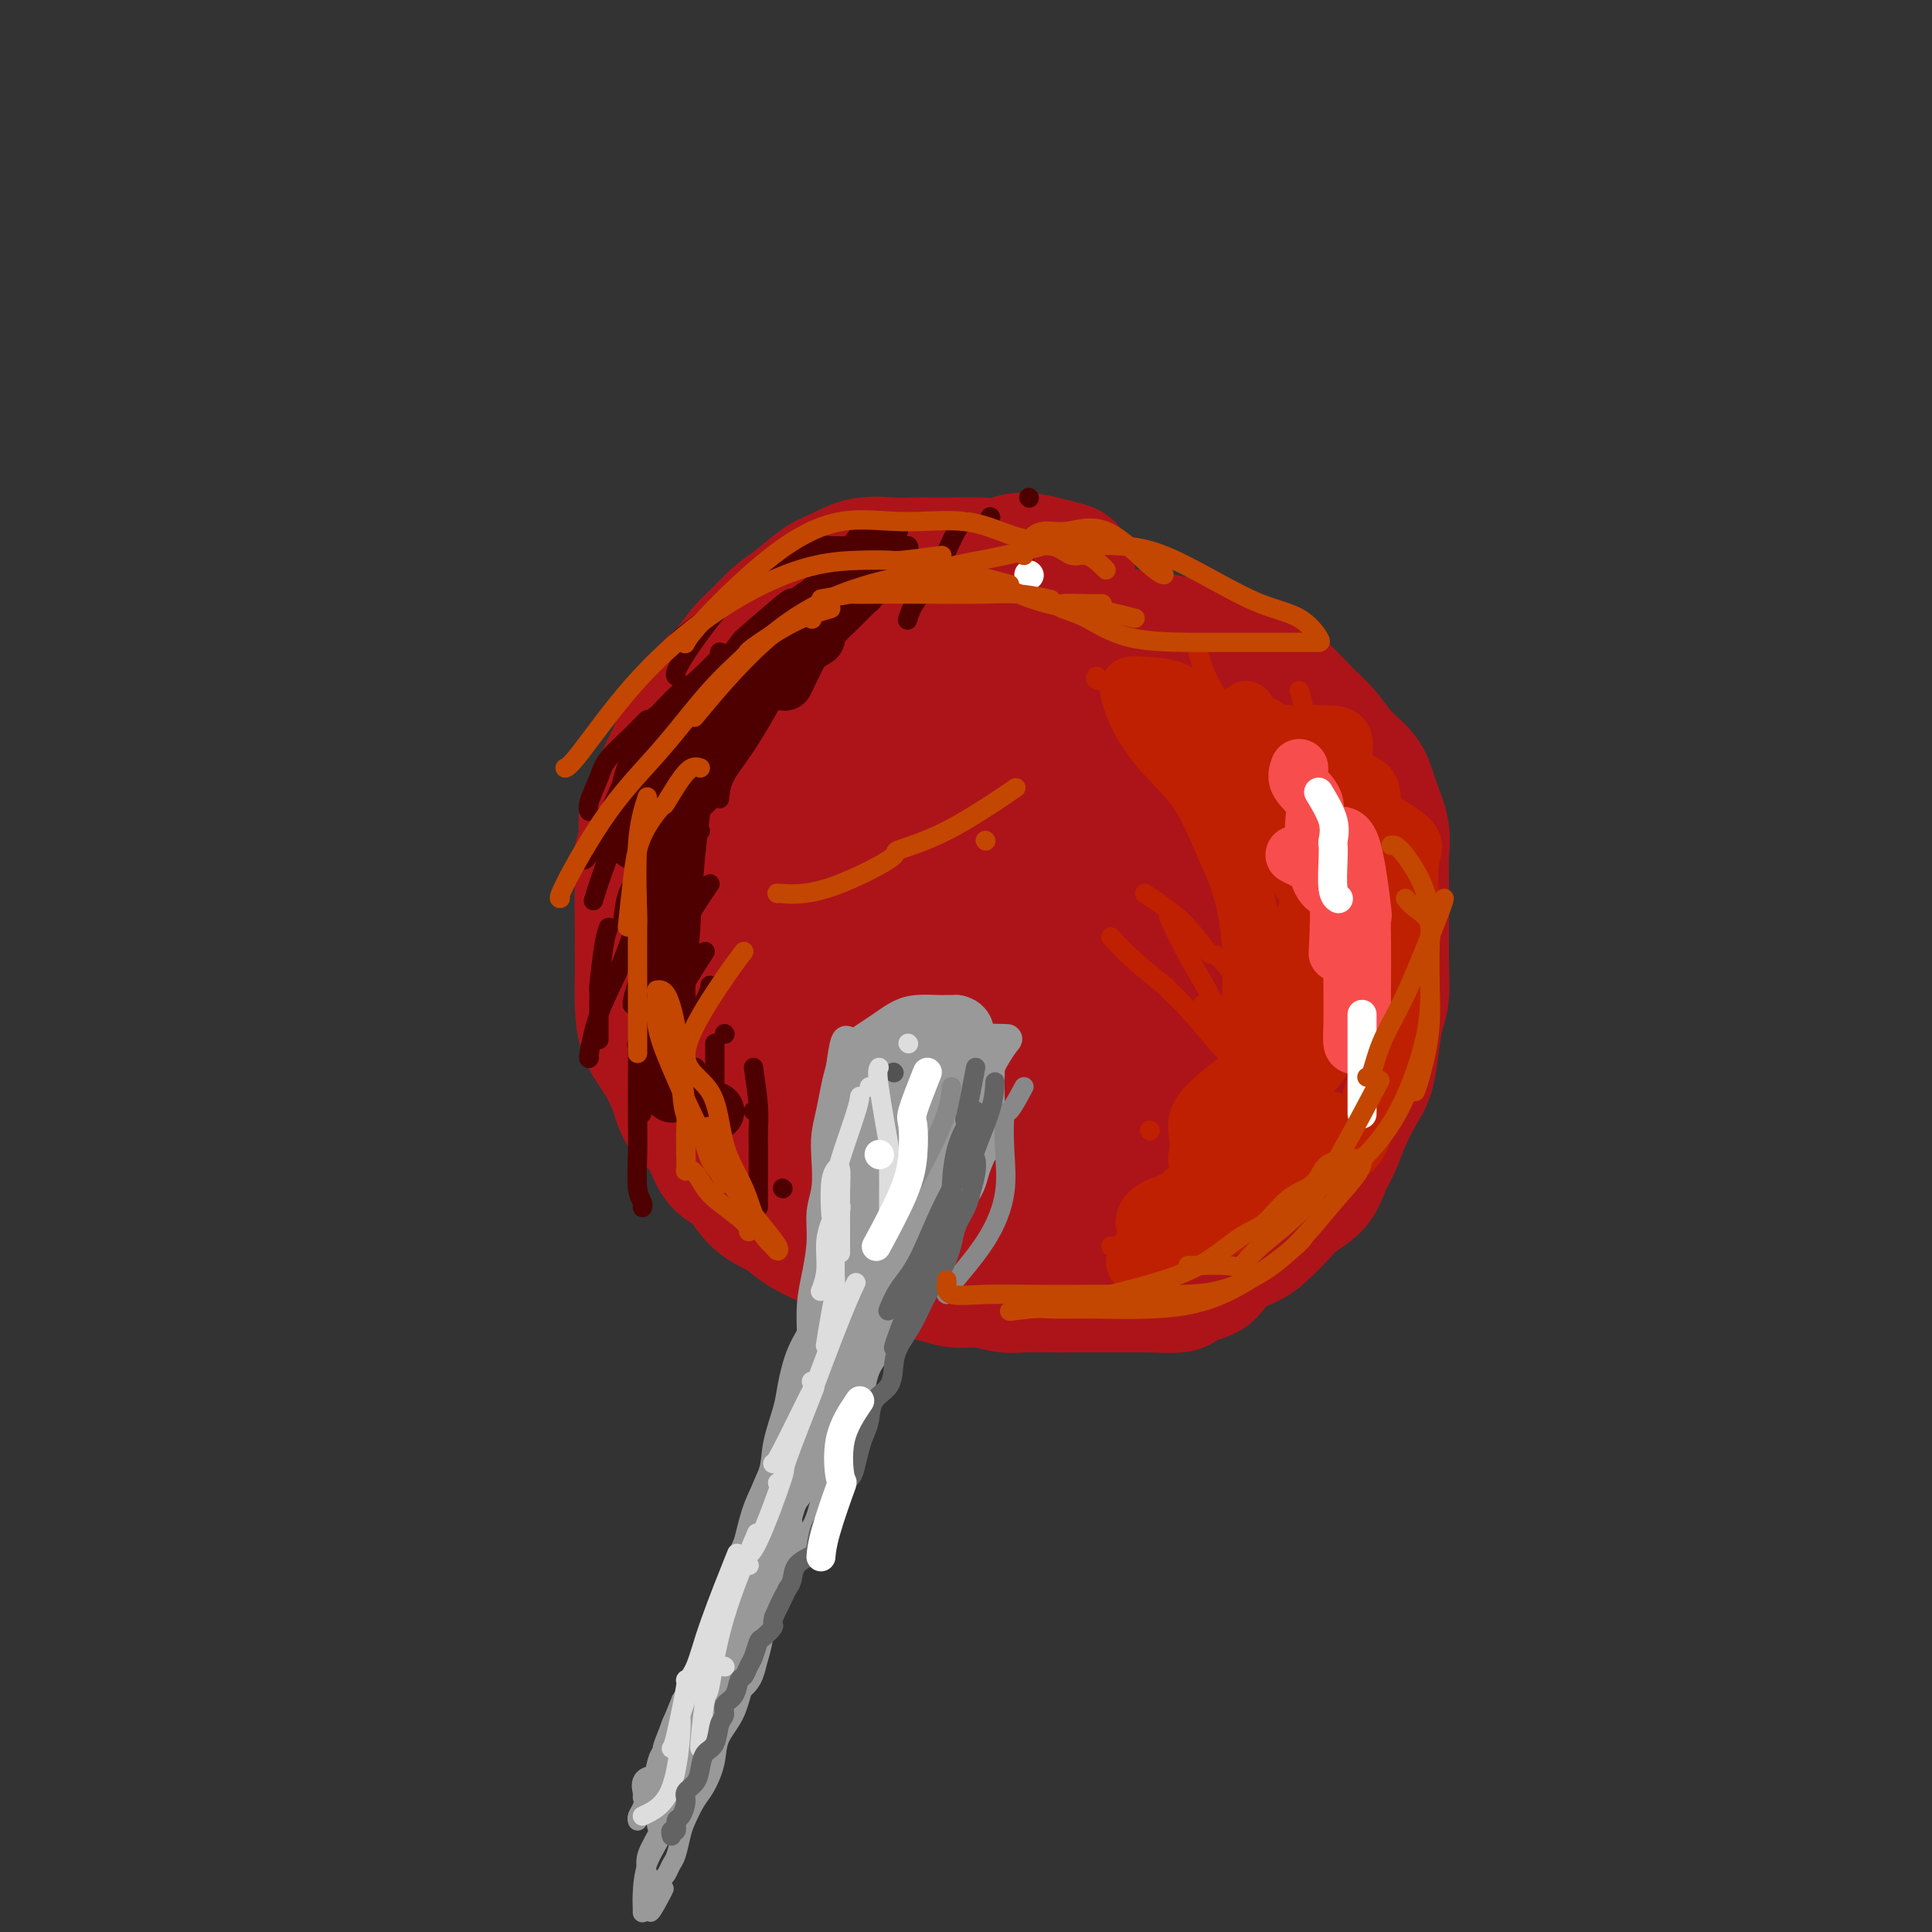 <svg viewBox='0 0 400 400' version='1.1' xmlns='http://www.w3.org/2000/svg' xmlns:xlink='http://www.w3.org/1999/xlink'><rect x="0" y="0" width="400" height="400" fill="#333333" stroke="none"/><g fill='none' stroke='#AD1419' stroke-width='28' stroke-linecap='round' stroke-linejoin='round'><path d='M221,118c-3.458,-0.959 -6.916,-1.917 -9,-2c-2.084,-0.083 -2.795,0.710 -4,1c-1.205,0.290 -2.904,0.078 -5,0c-2.096,-0.078 -4.590,-0.023 -6,0c-1.410,0.023 -1.735,0.013 -3,0c-1.265,-0.013 -3.470,-0.027 -5,0c-1.530,0.027 -2.383,0.097 -4,0c-1.617,-0.097 -3.996,-0.362 -6,0c-2.004,0.362 -3.632,1.350 -5,2c-1.368,0.650 -2.476,0.962 -4,2c-1.524,1.038 -3.464,2.803 -5,4c-1.536,1.197 -2.666,1.826 -4,3c-1.334,1.174 -2.870,2.892 -4,4c-1.130,1.108 -1.854,1.607 -3,3c-1.146,1.393 -2.716,3.682 -4,5c-1.284,1.318 -2.284,1.667 -3,3c-0.716,1.333 -1.150,3.651 -2,5c-0.850,1.349 -2.116,1.728 -3,3c-0.884,1.272 -1.386,3.438 -2,5c-0.614,1.562 -1.340,2.522 -2,4c-0.660,1.478 -1.255,3.475 -2,5c-0.745,1.525 -1.642,2.579 -2,4c-0.358,1.421 -0.179,3.211 0,5'/><path d='M134,174c-2.238,5.983 -1.332,5.442 -1,6c0.332,0.558 0.088,2.216 0,4c-0.088,1.784 -0.022,3.694 0,6c0.022,2.306 0.000,5.006 0,7c-0.000,1.994 0.020,3.281 0,5c-0.020,1.719 -0.082,3.871 0,6c0.082,2.129 0.308,4.237 1,6c0.692,1.763 1.850,3.183 3,5c1.150,1.817 2.292,4.031 3,6c0.708,1.969 0.981,3.693 2,5c1.019,1.307 2.783,2.198 4,4c1.217,1.802 1.888,4.516 3,6c1.112,1.484 2.667,1.739 4,3c1.333,1.261 2.445,3.530 4,5c1.555,1.470 3.551,2.142 5,3c1.449,0.858 2.349,1.904 4,3c1.651,1.096 4.052,2.244 6,3c1.948,0.756 3.444,1.121 5,2c1.556,0.879 3.174,2.273 5,3c1.826,0.727 3.860,0.787 6,1c2.140,0.213 4.384,0.579 6,1c1.616,0.421 2.603,0.897 4,1c1.397,0.103 3.205,-0.169 5,0c1.795,0.169 3.579,0.777 5,1c1.421,0.223 2.480,0.060 4,0c1.520,-0.060 3.501,-0.016 5,0c1.499,0.016 2.515,0.004 4,0c1.485,-0.004 3.439,-0.001 5,0c1.561,0.001 2.728,0.000 4,0c1.272,-0.000 2.649,-0.000 4,0c1.351,0.000 2.675,0.000 4,0'/><path d='M238,266c9.532,0.432 5.362,-0.490 5,-1c-0.362,-0.510 3.084,-0.610 5,-1c1.916,-0.390 2.302,-1.070 3,-2c0.698,-0.930 1.708,-2.111 3,-3c1.292,-0.889 2.868,-1.486 4,-2c1.132,-0.514 1.822,-0.945 3,-2c1.178,-1.055 2.844,-2.735 4,-4c1.156,-1.265 1.803,-2.114 3,-3c1.197,-0.886 2.943,-1.809 4,-3c1.057,-1.191 1.425,-2.652 2,-4c0.575,-1.348 1.359,-2.585 2,-4c0.641,-1.415 1.141,-3.008 2,-5c0.859,-1.992 2.076,-4.383 3,-6c0.924,-1.617 1.554,-2.461 2,-4c0.446,-1.539 0.708,-3.772 1,-6c0.292,-2.228 0.614,-4.450 1,-6c0.386,-1.550 0.836,-2.429 1,-4c0.164,-1.571 0.044,-3.833 0,-6c-0.044,-2.167 -0.010,-4.237 0,-6c0.010,-1.763 -0.004,-3.219 0,-5c0.004,-1.781 0.025,-3.887 0,-6c-0.025,-2.113 -0.095,-4.233 0,-6c0.095,-1.767 0.357,-3.179 0,-5c-0.357,-1.821 -1.332,-4.050 -2,-6c-0.668,-1.950 -1.027,-3.621 -2,-5c-0.973,-1.379 -2.558,-2.465 -4,-4c-1.442,-1.535 -2.740,-3.519 -4,-5c-1.260,-1.481 -2.482,-2.459 -4,-4c-1.518,-1.541 -3.332,-3.646 -5,-5c-1.668,-1.354 -3.191,-1.958 -5,-3c-1.809,-1.042 -3.905,-2.521 -6,-4'/><path d='M254,136c-5.130,-4.272 -3.954,-2.451 -5,-2c-1.046,0.451 -4.315,-0.467 -7,-1c-2.685,-0.533 -4.787,-0.679 -7,-1c-2.213,-0.321 -4.536,-0.816 -7,-1c-2.464,-0.184 -5.069,-0.058 -8,0c-2.931,0.058 -6.187,0.046 -9,0c-2.813,-0.046 -5.182,-0.127 -8,0c-2.818,0.127 -6.085,0.463 -9,1c-2.915,0.537 -5.477,1.274 -8,2c-2.523,0.726 -5.008,1.440 -8,3c-2.992,1.560 -6.490,3.965 -9,6c-2.510,2.035 -4.032,3.700 -6,6c-1.968,2.300 -4.384,5.234 -6,8c-1.616,2.766 -2.433,5.363 -3,8c-0.567,2.637 -0.885,5.314 -1,8c-0.115,2.686 -0.028,5.381 0,8c0.028,2.619 -0.002,5.163 0,8c0.002,2.837 0.037,5.969 0,9c-0.037,3.031 -0.147,5.963 0,9c0.147,3.037 0.549,6.181 1,9c0.451,2.819 0.951,5.315 2,8c1.049,2.685 2.647,5.558 4,8c1.353,2.442 2.459,4.451 4,6c1.541,1.549 3.516,2.636 6,4c2.484,1.364 5.479,3.004 8,4c2.521,0.996 4.570,1.348 7,2c2.430,0.652 5.242,1.603 8,2c2.758,0.397 5.461,0.240 8,1c2.539,0.760 4.914,2.435 7,3c2.086,0.565 3.882,0.018 6,0c2.118,-0.018 4.559,0.491 7,1'/><path d='M221,255c7.955,1.391 6.341,0.369 7,0c0.659,-0.369 3.590,-0.085 6,0c2.410,0.085 4.299,-0.028 6,0c1.701,0.028 3.215,0.198 5,0c1.785,-0.198 3.839,-0.763 6,-2c2.161,-1.237 4.427,-3.146 6,-5c1.573,-1.854 2.453,-3.655 4,-6c1.547,-2.345 3.760,-5.235 5,-8c1.240,-2.765 1.509,-5.405 2,-8c0.491,-2.595 1.206,-5.145 2,-8c0.794,-2.855 1.667,-6.014 2,-9c0.333,-2.986 0.128,-5.799 0,-9c-0.128,-3.201 -0.177,-6.791 0,-10c0.177,-3.209 0.581,-6.038 0,-9c-0.581,-2.962 -2.147,-6.056 -4,-9c-1.853,-2.944 -3.992,-5.737 -6,-8c-2.008,-2.263 -3.886,-3.998 -6,-6c-2.114,-2.002 -4.466,-4.273 -7,-6c-2.534,-1.727 -5.252,-2.911 -8,-4c-2.748,-1.089 -5.527,-2.083 -9,-3c-3.473,-0.917 -7.640,-1.756 -11,-2c-3.360,-0.244 -5.912,0.108 -9,0c-3.088,-0.108 -6.713,-0.675 -10,0c-3.287,0.675 -6.235,2.593 -9,4c-2.765,1.407 -5.346,2.302 -8,4c-2.654,1.698 -5.380,4.200 -8,7c-2.620,2.800 -5.133,5.897 -7,9c-1.867,3.103 -3.088,6.213 -4,10c-0.912,3.787 -1.515,8.250 -2,12c-0.485,3.750 -0.853,6.786 -1,10c-0.147,3.214 -0.074,6.607 0,10'/><path d='M163,209c-0.491,6.549 -0.218,6.921 1,9c1.218,2.079 3.380,5.863 6,9c2.620,3.137 5.698,5.626 9,8c3.302,2.374 6.828,4.633 11,6c4.172,1.367 8.991,1.841 13,2c4.009,0.159 7.207,0.004 11,0c3.793,-0.004 8.182,0.143 12,0c3.818,-0.143 7.067,-0.577 10,-2c2.933,-1.423 5.550,-3.837 8,-6c2.450,-2.163 4.733,-4.076 7,-6c2.267,-1.924 4.518,-3.861 6,-6c1.482,-2.139 2.196,-4.481 3,-7c0.804,-2.519 1.699,-5.216 2,-8c0.301,-2.784 0.009,-5.654 0,-9c-0.009,-3.346 0.264,-7.166 0,-11c-0.264,-3.834 -1.064,-7.682 -3,-11c-1.936,-3.318 -5.006,-6.105 -8,-9c-2.994,-2.895 -5.911,-5.897 -9,-8c-3.089,-2.103 -6.350,-3.306 -10,-4c-3.650,-0.694 -7.688,-0.877 -11,-1c-3.312,-0.123 -5.897,-0.185 -9,0c-3.103,0.185 -6.722,0.618 -10,1c-3.278,0.382 -6.213,0.713 -9,2c-2.787,1.287 -5.425,3.529 -8,6c-2.575,2.471 -5.086,5.171 -7,8c-1.914,2.829 -3.232,5.787 -4,8c-0.768,2.213 -0.985,3.681 -1,6c-0.015,2.319 0.171,5.487 0,8c-0.171,2.513 -0.700,4.369 0,7c0.700,2.631 2.629,6.037 5,9c2.371,2.963 5.186,5.481 8,8'/><path d='M186,218c3.576,3.920 6.017,5.221 10,7c3.983,1.779 9.508,4.038 14,5c4.492,0.962 7.949,0.628 12,0c4.051,-0.628 8.694,-1.548 12,-4c3.306,-2.452 5.273,-6.435 7,-10c1.727,-3.565 3.214,-6.713 4,-11c0.786,-4.287 0.871,-9.712 1,-14c0.129,-4.288 0.303,-7.440 0,-11c-0.303,-3.560 -1.083,-7.529 -3,-10c-1.917,-2.471 -4.970,-3.443 -9,-4c-4.030,-0.557 -9.036,-0.698 -13,-1c-3.964,-0.302 -6.887,-0.765 -11,0c-4.113,0.765 -9.418,2.757 -13,5c-3.582,2.243 -5.441,4.736 -7,8c-1.559,3.264 -2.817,7.298 -3,10c-0.183,2.702 0.711,4.072 1,6c0.289,1.928 -0.026,4.415 2,7c2.026,2.585 6.395,5.268 10,8c3.605,2.732 6.447,5.513 10,7c3.553,1.487 7.816,1.682 12,2c4.184,0.318 8.289,0.760 12,-1c3.711,-1.760 7.027,-5.722 9,-10c1.973,-4.278 2.604,-8.873 3,-13c0.396,-4.127 0.557,-7.787 0,-10c-0.557,-2.213 -1.831,-2.980 -4,-4c-2.169,-1.020 -5.233,-2.294 -9,-3c-3.767,-0.706 -8.239,-0.844 -12,0c-3.761,0.844 -6.812,2.669 -9,5c-2.188,2.331 -3.512,5.166 -4,8c-0.488,2.834 -0.139,5.667 0,8c0.139,2.333 0.070,4.167 0,6'/><path d='M208,204c0.792,2.803 2.771,2.811 5,3c2.229,0.189 4.707,0.561 8,1c3.293,0.439 7.402,0.946 11,1c3.598,0.054 6.685,-0.347 9,-2c2.315,-1.653 3.857,-4.560 5,-8c1.143,-3.440 1.887,-7.413 2,-11c0.113,-3.587 -0.403,-6.788 -2,-10c-1.597,-3.212 -4.274,-6.437 -8,-8c-3.726,-1.563 -8.502,-1.465 -13,-1c-4.498,0.465 -8.720,1.297 -12,4c-3.280,2.703 -5.618,7.277 -7,11c-1.382,3.723 -1.807,6.595 -2,9c-0.193,2.405 -0.153,4.343 0,5c0.153,0.657 0.419,0.032 2,0c1.581,-0.032 4.476,0.527 7,0c2.524,-0.527 4.677,-2.141 6,-4c1.323,-1.859 1.818,-3.962 2,-5c0.182,-1.038 0.052,-1.011 0,-1c-0.052,0.011 -0.026,0.005 0,0'/></g>
<g fill='none' stroke='#999999' stroke-width='4' stroke-linecap='round' stroke-linejoin='round'><path d='M189,230c-0.349,0.255 -0.698,0.511 -1,3c-0.302,2.489 -0.556,7.212 -1,10c-0.444,2.788 -1.076,3.642 -2,5c-0.924,1.358 -2.138,3.222 -3,5c-0.862,1.778 -1.371,3.470 -2,5c-0.629,1.530 -1.379,2.896 -2,5c-0.621,2.104 -1.114,4.944 -2,7c-0.886,2.056 -2.167,3.326 -3,5c-0.833,1.674 -1.220,3.751 -2,6c-0.780,2.249 -1.955,4.669 -3,7c-1.045,2.331 -1.960,4.573 -3,7c-1.040,2.427 -2.204,5.039 -3,7c-0.796,1.961 -1.224,3.272 -2,5c-0.776,1.728 -1.898,3.873 -3,6c-1.102,2.127 -2.183,4.237 -3,6c-0.817,1.763 -1.371,3.179 -2,5c-0.629,1.821 -1.333,4.047 -2,6c-0.667,1.953 -1.298,3.634 -2,5c-0.702,1.366 -1.477,2.418 -2,4c-0.523,1.582 -0.795,3.695 -1,5c-0.205,1.305 -0.344,1.801 -1,3c-0.656,1.199 -1.828,3.099 -3,5'/><path d='M141,352c-7.235,17.576 -2.324,7.016 -1,4c1.324,-3.016 -0.940,1.513 -2,4c-1.060,2.487 -0.915,2.932 -1,4c-0.085,1.068 -0.401,2.759 -1,4c-0.599,1.241 -1.481,2.031 -2,3c-0.519,0.969 -0.675,2.115 -1,3c-0.325,0.885 -0.818,1.507 -1,2c-0.182,0.493 -0.052,0.855 0,1c0.052,0.145 0.026,0.072 0,0'/></g>
<g fill='none' stroke='#999999' stroke-width='6' stroke-linecap='round' stroke-linejoin='round'><path d='M184,225c1.533,-0.000 3.067,-0.000 4,0c0.933,0.000 1.266,0.001 2,0c0.734,-0.001 1.870,-0.004 3,0c1.130,0.004 2.253,0.013 3,0c0.747,-0.013 1.118,-0.049 2,0c0.882,0.049 2.275,0.184 3,1c0.725,0.816 0.783,2.313 1,3c0.217,0.687 0.594,0.564 1,1c0.406,0.436 0.841,1.430 1,2c0.159,0.570 0.043,0.716 0,1c-0.043,0.284 -0.014,0.705 0,1c0.014,0.295 0.014,0.465 0,1c-0.014,0.535 -0.041,1.435 0,2c0.041,0.565 0.150,0.793 0,1c-0.150,0.207 -0.560,0.391 -1,1c-0.440,0.609 -0.909,1.641 -2,3c-1.091,1.359 -2.805,3.044 -4,5c-1.195,1.956 -1.870,4.181 -3,6c-1.130,1.819 -2.715,3.230 -4,5c-1.285,1.770 -2.269,3.900 -3,6c-0.731,2.100 -1.209,4.172 -2,6c-0.791,1.828 -1.896,3.414 -3,5'/><path d='M182,275c-4.015,6.816 -3.051,5.356 -3,6c0.051,0.644 -0.809,3.390 -2,6c-1.191,2.610 -2.712,5.083 -4,7c-1.288,1.917 -2.343,3.278 -3,5c-0.657,1.722 -0.914,3.803 -2,6c-1.086,2.197 -3.000,4.508 -4,6c-1.000,1.492 -1.087,2.163 -2,4c-0.913,1.837 -2.653,4.839 -4,7c-1.347,2.161 -2.300,3.482 -3,5c-0.700,1.518 -1.146,3.233 -2,5c-0.854,1.767 -2.115,3.586 -3,5c-0.885,1.414 -1.393,2.421 -2,4c-0.607,1.579 -1.315,3.729 -2,5c-0.685,1.271 -1.349,1.664 -2,3c-0.651,1.336 -1.288,3.617 -2,5c-0.712,1.383 -1.499,1.870 -2,3c-0.501,1.130 -0.716,2.904 -1,4c-0.284,1.096 -0.636,1.516 -1,2c-0.364,0.484 -0.738,1.034 -1,2c-0.262,0.966 -0.410,2.350 -1,3c-0.590,0.650 -1.622,0.566 -2,1c-0.378,0.434 -0.102,1.386 0,2c0.102,0.614 0.029,0.890 0,1c-0.029,0.110 -0.015,0.055 0,0'/><path d='M196,225c-0.514,-0.001 -1.027,-0.001 -3,0c-1.973,0.001 -5.404,0.004 -7,0c-1.596,-0.004 -1.356,-0.014 -2,0c-0.644,0.014 -2.170,0.053 -3,0c-0.830,-0.053 -0.962,-0.197 -1,0c-0.038,0.197 0.018,0.736 0,2c-0.018,1.264 -0.109,3.251 0,5c0.109,1.749 0.419,3.258 0,5c-0.419,1.742 -1.566,3.717 -2,6c-0.434,2.283 -0.156,4.875 -1,7c-0.844,2.125 -2.810,3.783 -4,6c-1.190,2.217 -1.604,4.991 -2,7c-0.396,2.009 -0.773,3.251 -1,5c-0.227,1.749 -0.303,4.003 -1,6c-0.697,1.997 -2.016,3.736 -3,6c-0.984,2.264 -1.632,5.054 -2,7c-0.368,1.946 -0.455,3.047 -1,5c-0.545,1.953 -1.549,4.758 -2,7c-0.451,2.242 -0.350,3.921 -1,6c-0.650,2.079 -2.050,4.557 -3,7c-0.950,2.443 -1.448,4.850 -2,7c-0.552,2.150 -1.158,4.043 -2,6c-0.842,1.957 -1.921,3.979 -3,6'/><path d='M150,331c-4.302,13.798 -1.558,7.794 -1,7c0.558,-0.794 -1.068,3.622 -2,6c-0.932,2.378 -1.168,2.718 -2,4c-0.832,1.282 -2.260,3.506 -3,5c-0.740,1.494 -0.790,2.260 -1,4c-0.210,1.740 -0.578,4.455 -1,6c-0.422,1.545 -0.898,1.918 -1,3c-0.102,1.082 0.170,2.871 0,4c-0.170,1.129 -0.781,1.598 -1,2c-0.219,0.402 -0.045,0.738 0,1c0.045,0.262 -0.041,0.449 0,1c0.041,0.551 0.207,1.467 0,2c-0.207,0.533 -0.786,0.682 -1,1c-0.214,0.318 -0.061,0.805 0,1c0.061,0.195 0.031,0.097 0,0'/><path d='M185,232c0.046,0.138 0.091,0.277 0,3c-0.091,2.723 -0.319,8.031 -1,12c-0.681,3.969 -1.814,6.600 -3,11c-1.186,4.400 -2.423,10.568 -4,16c-1.577,5.432 -3.492,10.129 -5,13c-1.508,2.871 -2.607,3.916 -3,5c-0.393,1.084 -0.078,2.207 0,2c0.078,-0.207 -0.080,-1.742 0,-3c0.080,-1.258 0.399,-2.238 1,-4c0.601,-1.762 1.486,-4.307 3,-7c1.514,-2.693 3.658,-5.533 5,-8c1.342,-2.467 1.882,-4.562 3,-7c1.118,-2.438 2.814,-5.220 4,-8c1.186,-2.780 1.861,-5.558 3,-8c1.139,-2.442 2.743,-4.549 4,-7c1.257,-2.451 2.169,-5.245 3,-7c0.831,-1.755 1.582,-2.470 2,-4c0.418,-1.530 0.504,-3.874 1,-5c0.496,-1.126 1.403,-1.035 2,-1c0.597,0.035 0.885,0.012 0,1c-0.885,0.988 -2.941,2.986 -4,5c-1.059,2.014 -1.119,4.045 -2,6c-0.881,1.955 -2.583,3.834 -4,6c-1.417,2.166 -2.548,4.619 -4,8c-1.452,3.381 -3.226,7.691 -5,12'/><path d='M181,263c-3.069,7.750 -2.241,8.623 -3,11c-0.759,2.377 -3.105,6.256 -5,10c-1.895,3.744 -3.340,7.354 -4,10c-0.660,2.646 -0.536,4.328 -1,6c-0.464,1.672 -1.518,3.333 -2,4c-0.482,0.667 -0.392,0.341 0,-1c0.392,-1.341 1.088,-3.697 2,-6c0.912,-2.303 2.041,-4.553 3,-7c0.959,-2.447 1.747,-5.091 3,-8c1.253,-2.909 2.972,-6.082 5,-10c2.028,-3.918 4.364,-8.581 6,-13c1.636,-4.419 2.572,-8.596 4,-13c1.428,-4.404 3.349,-9.037 5,-13c1.651,-3.963 3.032,-7.257 4,-10c0.968,-2.743 1.523,-4.936 2,-6c0.477,-1.064 0.875,-1.001 1,-1c0.125,0.001 -0.022,-0.060 -1,1c-0.978,1.060 -2.786,3.242 -4,5c-1.214,1.758 -1.835,3.093 -3,5c-1.165,1.907 -2.876,4.387 -4,7c-1.124,2.613 -1.661,5.359 -3,8c-1.339,2.641 -3.479,5.176 -5,9c-1.521,3.824 -2.422,8.937 -4,14c-1.578,5.063 -3.835,10.078 -6,15c-2.165,4.922 -4.240,9.752 -6,14c-1.760,4.248 -3.205,7.913 -4,11c-0.795,3.087 -0.942,5.596 -1,6c-0.058,0.404 -0.029,-1.298 0,-3'/><path d='M160,308c0.040,-1.432 0.139,-3.511 1,-6c0.861,-2.489 2.485,-5.388 4,-8c1.515,-2.612 2.921,-4.939 4,-8c1.079,-3.061 1.830,-6.858 3,-10c1.170,-3.142 2.758,-5.630 4,-9c1.242,-3.370 2.137,-7.621 3,-12c0.863,-4.379 1.696,-8.885 3,-13c1.304,-4.115 3.081,-7.839 4,-11c0.919,-3.161 0.980,-5.758 1,-7c0.020,-1.242 -0.000,-1.129 0,-1c0.000,0.129 0.021,0.275 0,2c-0.021,1.725 -0.082,5.029 -1,8c-0.918,2.971 -2.693,5.610 -4,8c-1.307,2.390 -2.148,4.533 -3,7c-0.852,2.467 -1.717,5.259 -3,8c-1.283,2.741 -2.985,5.432 -4,8c-1.015,2.568 -1.345,5.014 -2,7c-0.655,1.986 -1.637,3.514 -2,5c-0.363,1.486 -0.107,2.931 0,3c0.107,0.069 0.066,-1.236 0,-3c-0.066,-1.764 -0.158,-3.985 0,-6c0.158,-2.015 0.564,-3.823 1,-6c0.436,-2.177 0.901,-4.724 1,-7c0.099,-2.276 -0.167,-4.281 0,-6c0.167,-1.719 0.766,-3.152 1,-5c0.234,-1.848 0.104,-4.111 0,-6c-0.104,-1.889 -0.183,-3.403 0,-5c0.183,-1.597 0.626,-3.276 1,-5c0.374,-1.724 0.678,-3.493 1,-5c0.322,-1.507 0.661,-2.754 1,-4'/><path d='M174,221c1.289,-9.531 1.511,-4.358 2,-3c0.489,1.358 1.244,-1.100 2,-2c0.756,-0.900 1.512,-0.241 2,0c0.488,0.241 0.709,0.065 2,0c1.291,-0.065 3.652,-0.017 5,0c1.348,0.017 1.685,0.004 3,0c1.315,-0.004 3.610,0.002 5,0c1.390,-0.002 1.875,-0.013 3,0c1.125,0.013 2.890,0.049 4,0c1.110,-0.049 1.566,-0.184 2,0c0.434,0.184 0.846,0.687 1,2c0.154,1.313 0.049,3.435 0,5c-0.049,1.565 -0.040,2.573 0,4c0.040,1.427 0.113,3.272 0,5c-0.113,1.728 -0.412,3.339 -1,5c-0.588,1.661 -1.464,3.373 -2,5c-0.536,1.627 -0.733,3.171 -2,5c-1.267,1.829 -3.606,3.945 -5,6c-1.394,2.055 -1.844,4.049 -3,6c-1.156,1.951 -3.017,3.860 -4,6c-0.983,2.140 -1.086,4.510 -2,7c-0.914,2.490 -2.639,5.100 -4,7c-1.361,1.900 -2.358,3.090 -3,5c-0.642,1.910 -0.928,4.541 -2,7c-1.072,2.459 -2.928,4.747 -4,7c-1.072,2.253 -1.360,4.470 -2,6c-0.640,1.530 -1.633,2.371 -2,3c-0.367,0.629 -0.109,1.045 0,1c0.109,-0.045 0.068,-0.551 0,-1c-0.068,-0.449 -0.162,-0.843 0,-2c0.162,-1.157 0.581,-3.079 1,-5'/><path d='M170,300c0.605,-1.873 1.618,-3.056 3,-5c1.382,-1.944 3.134,-4.648 4,-7c0.866,-2.352 0.845,-4.353 2,-7c1.155,-2.647 3.485,-5.940 5,-9c1.515,-3.060 2.216,-5.885 3,-9c0.784,-3.115 1.651,-6.519 3,-10c1.349,-3.481 3.181,-7.038 5,-10c1.819,-2.962 3.626,-5.329 5,-8c1.374,-2.671 2.315,-5.644 3,-8c0.685,-2.356 1.114,-4.094 2,-6c0.886,-1.906 2.228,-3.981 3,-5c0.772,-1.019 0.975,-0.981 0,-1c-0.975,-0.019 -3.128,-0.094 -5,0c-1.872,0.094 -3.464,0.357 -5,1c-1.536,0.643 -3.017,1.668 -5,3c-1.983,1.332 -4.468,2.973 -6,5c-1.532,2.027 -2.109,4.442 -3,6c-0.891,1.558 -2.095,2.260 -3,4c-0.905,1.740 -1.511,4.518 -2,7c-0.489,2.482 -0.863,4.668 -1,6c-0.137,1.332 -0.039,1.809 0,2c0.039,0.191 0.020,0.095 0,0'/></g>
<g fill='none' stroke='#999999' stroke-width='12' stroke-linecap='round' stroke-linejoin='round'><path d='M189,226c-3.237,5.179 -6.474,10.358 -7,13c-0.526,2.642 1.660,2.747 2,4c0.340,1.253 -1.167,3.656 -2,5c-0.833,1.344 -0.994,1.631 -1,2c-0.006,0.369 0.142,0.822 0,1c-0.142,0.178 -0.574,0.082 -1,0c-0.426,-0.082 -0.846,-0.150 -1,-1c-0.154,-0.850 -0.041,-2.483 0,-4c0.041,-1.517 0.011,-2.918 0,-4c-0.011,-1.082 -0.003,-1.844 0,-3c0.003,-1.156 0.001,-2.704 0,-4c-0.001,-1.296 0.000,-2.338 0,-3c-0.000,-0.662 -0.001,-0.944 0,-2c0.001,-1.056 0.006,-2.888 0,-4c-0.006,-1.112 -0.021,-1.505 0,-2c0.021,-0.495 0.078,-1.092 0,-2c-0.078,-0.908 -0.290,-2.128 0,-3c0.290,-0.872 1.082,-1.396 2,-2c0.918,-0.604 1.961,-1.286 3,-2c1.039,-0.714 2.074,-1.459 3,-2c0.926,-0.541 1.743,-0.877 3,-1c1.257,-0.123 2.954,-0.033 4,0c1.046,0.033 1.442,0.009 2,0c0.558,-0.009 1.279,-0.005 2,0'/><path d='M198,212c2.095,0.416 1.832,1.956 2,3c0.168,1.044 0.768,1.592 1,3c0.232,1.408 0.095,3.677 0,5c-0.095,1.323 -0.149,1.699 0,3c0.149,1.301 0.500,3.527 0,5c-0.500,1.473 -1.851,2.194 -3,4c-1.149,1.806 -2.097,4.699 -3,7c-0.903,2.301 -1.763,4.012 -3,6c-1.237,1.988 -2.852,4.252 -4,6c-1.148,1.748 -1.829,2.978 -3,5c-1.171,2.022 -2.830,4.836 -4,7c-1.170,2.164 -1.849,3.680 -3,6c-1.151,2.320 -2.773,5.445 -4,8c-1.227,2.555 -2.058,4.539 -3,7c-0.942,2.461 -1.995,5.397 -3,8c-1.005,2.603 -1.961,4.872 -3,7c-1.039,2.128 -2.162,4.115 -3,6c-0.838,1.885 -1.391,3.667 -2,6c-0.609,2.333 -1.273,5.218 -2,7c-0.727,1.782 -1.519,2.462 -2,4c-0.481,1.538 -0.653,3.935 -1,6c-0.347,2.065 -0.869,3.797 -1,5c-0.131,1.203 0.130,1.877 0,3c-0.130,1.123 -0.652,2.696 -1,4c-0.348,1.304 -0.523,2.339 -1,3c-0.477,0.661 -1.256,0.948 -2,2c-0.744,1.052 -1.454,2.870 -2,4c-0.546,1.130 -0.930,1.571 -1,2c-0.070,0.429 0.173,0.846 0,1c-0.173,0.154 -0.764,0.044 -1,0c-0.236,-0.044 -0.118,-0.022 0,0'/></g>
<g fill='none' stroke='#999999' stroke-width='4' stroke-linecap='round' stroke-linejoin='round'><path d='M186,274c-4.357,5.282 -8.714,10.564 -10,13c-1.286,2.436 0.500,2.026 1,3c0.500,0.974 -0.287,3.333 -1,5c-0.713,1.667 -1.353,2.643 -2,4c-0.647,1.357 -1.300,3.097 -2,5c-0.700,1.903 -1.447,3.970 -2,6c-0.553,2.030 -0.910,4.023 -2,6c-1.090,1.977 -2.911,3.939 -4,6c-1.089,2.061 -1.447,4.223 -2,6c-0.553,1.777 -1.302,3.171 -2,5c-0.698,1.829 -1.347,4.095 -2,6c-0.653,1.905 -1.312,3.449 -2,5c-0.688,1.551 -1.406,3.108 -2,5c-0.594,1.892 -1.065,4.119 -2,6c-0.935,1.881 -2.334,3.417 -3,5c-0.666,1.583 -0.598,3.213 -1,5c-0.402,1.787 -1.274,3.732 -2,5c-0.726,1.268 -1.308,1.858 -2,3c-0.692,1.142 -1.495,2.834 -2,4c-0.505,1.166 -0.713,1.804 -1,3c-0.287,1.196 -0.654,2.949 -1,4c-0.346,1.051 -0.670,1.398 -1,2c-0.330,0.602 -0.666,1.458 -1,2c-0.334,0.542 -0.667,0.771 -1,1'/><path d='M137,389c-4.768,11.932 -1.187,5.263 0,3c1.187,-2.263 -0.021,-0.121 -1,1c-0.979,1.121 -1.729,1.222 -2,1c-0.271,-0.222 -0.063,-0.766 0,-1c0.063,-0.234 -0.017,-0.156 0,-1c0.017,-0.844 0.133,-2.608 0,-4c-0.133,-1.392 -0.516,-2.412 0,-4c0.516,-1.588 1.930,-3.745 3,-6c1.070,-2.255 1.797,-4.610 3,-7c1.203,-2.390 2.882,-4.817 4,-8c1.118,-3.183 1.676,-7.123 3,-11c1.324,-3.877 3.415,-7.691 5,-11c1.585,-3.309 2.663,-6.113 4,-9c1.337,-2.887 2.933,-5.858 4,-8c1.067,-2.142 1.603,-3.455 2,-5c0.397,-1.545 0.653,-3.321 1,-4c0.347,-0.679 0.786,-0.260 1,0c0.214,0.260 0.204,0.360 0,1c-0.204,0.640 -0.602,1.820 -1,3'/><path d='M163,319c-0.022,1.243 -0.077,2.350 -1,4c-0.923,1.650 -2.712,3.843 -4,6c-1.288,2.157 -2.073,4.280 -3,6c-0.927,1.720 -1.995,3.039 -3,5c-1.005,1.961 -1.946,4.564 -3,7c-1.054,2.436 -2.221,4.705 -3,7c-0.779,2.295 -1.172,4.614 -2,7c-0.828,2.386 -2.092,4.837 -3,7c-0.908,2.163 -1.459,4.036 -2,6c-0.541,1.964 -1.073,4.018 -2,6c-0.927,1.982 -2.248,3.890 -3,6c-0.752,2.110 -0.933,4.421 -1,6c-0.067,1.579 -0.018,2.425 0,3c0.018,0.575 0.005,0.879 0,1c-0.005,0.121 -0.003,0.061 0,0'/></g>
<g fill='none' stroke='#535353' stroke-width='4' stroke-linecap='round' stroke-linejoin='round'><path d='M185,222c0.000,0.000 0.100,0.100 0.1,0.1'/></g>
<g fill='none' stroke='#DDDDDD' stroke-width='4' stroke-linecap='round' stroke-linejoin='round'><path d='M182,221c-0.226,0.341 -0.453,0.682 0,4c0.453,3.318 1.585,9.615 2,12c0.415,2.385 0.111,0.860 0,1c-0.111,0.140 -0.030,1.945 0,4c0.030,2.055 0.008,4.361 0,6c-0.008,1.639 -0.002,2.611 0,3c0.002,0.389 0.001,0.194 0,0'/><path d='M188,216c0.000,0.000 0.100,0.100 0.1,0.1'/><path d='M180,225c0.000,0.000 0.100,0.100 0.1,0.1'/><path d='M178,227c-0.083,0.704 -0.166,1.408 -1,4c-0.834,2.592 -2.420,7.074 -3,9c-0.580,1.926 -0.156,1.298 0,2c0.156,0.702 0.042,2.735 0,5c-0.042,2.265 -0.011,4.764 0,7c0.011,2.236 0.003,4.210 0,5c-0.003,0.790 -0.002,0.395 0,0'/><path d='M173,242c-0.414,0.627 -0.828,1.255 -1,3c-0.172,1.745 -0.102,4.608 0,6c0.102,1.392 0.237,1.312 0,2c-0.237,0.688 -0.847,2.143 -1,4c-0.153,1.857 0.151,4.115 0,6c-0.151,1.885 -0.757,3.396 -1,4c-0.243,0.604 -0.121,0.302 0,0'/><path d='M174,250c0.112,-0.272 0.223,-0.543 0,1c-0.223,1.543 -0.782,4.901 -1,8c-0.218,3.099 -0.097,5.938 0,7c0.097,1.062 0.170,0.347 0,1c-0.170,0.653 -0.584,2.676 -1,5c-0.416,2.324 -0.833,4.950 -1,6c-0.167,1.050 -0.083,0.525 0,0'/><path d='M172,273c0.000,0.000 0.100,0.100 0.1,0.1'/><path d='M168,286c0.000,0.000 0.100,0.100 0.1,0.1'/><path d='M161,307c0.000,0.000 0.100,0.100 0.1,0.1'/><path d='M155,324c0.000,0.000 0.100,0.100 0.1,0.1'/><path d='M150,345c0.000,0.000 0.100,0.100 0.1,0.1'/><path d='M147,357c0.000,0.000 0.100,0.100 0.1,0.1'/><path d='M139,362c0.184,-0.154 0.367,-0.307 1,-3c0.633,-2.693 1.715,-7.925 2,-10c0.285,-2.075 -0.228,-0.992 0,-1c0.228,-0.008 1.195,-1.105 2,-3c0.805,-1.895 1.447,-4.587 3,-9c1.553,-4.413 4.015,-10.547 5,-13c0.985,-2.453 0.492,-1.227 0,0'/><path d='M145,362c-0.094,0.049 -0.189,0.098 0,-2c0.189,-2.098 0.661,-6.344 1,-8c0.339,-1.656 0.544,-0.722 1,-3c0.456,-2.278 1.161,-7.767 3,-14c1.839,-6.233 4.811,-13.209 6,-16c1.189,-2.791 0.594,-1.395 0,0'/><path d='M133,376c2.289,-1.068 4.579,-2.136 6,-6c1.421,-3.864 1.975,-10.524 2,-13c0.025,-2.476 -0.478,-0.767 1,-5c1.478,-4.233 4.936,-14.409 7,-20c2.064,-5.591 2.732,-6.597 3,-7c0.268,-0.403 0.134,-0.201 0,0'/><path d='M154,322c0.692,0.187 1.384,0.373 3,-3c1.616,-3.373 4.155,-10.306 5,-13c0.845,-2.694 -0.003,-1.148 1,-4c1.003,-2.852 3.858,-10.100 5,-13c1.142,-2.900 0.571,-1.450 0,0'/><path d='M160,303c0.162,0.121 0.324,0.242 2,-3c1.676,-3.242 4.866,-9.847 6,-12c1.134,-2.153 0.211,0.144 1,-2c0.789,-2.144 3.289,-8.731 5,-13c1.711,-4.269 2.632,-6.220 3,-7c0.368,-0.780 0.184,-0.390 0,0'/><path d='M172,275c0.000,0.000 0.100,0.100 0.1,0.1'/></g>
<g fill='none' stroke='#888888' stroke-width='4' stroke-linecap='round' stroke-linejoin='round'><path d='M197,225c-0.178,2.044 -0.356,4.089 -2,8c-1.644,3.911 -4.756,9.689 -6,12c-1.244,2.311 -0.622,1.156 0,0'/><path d='M212,225c-1.159,2.156 -2.319,4.312 -3,5c-0.681,0.688 -0.884,-0.093 -1,1c-0.116,1.093 -0.147,4.058 0,7c0.147,2.942 0.470,5.860 0,9c-0.470,3.140 -1.734,6.501 -4,10c-2.266,3.499 -5.533,7.134 -7,9c-1.467,1.866 -1.133,1.962 -1,2c0.133,0.038 0.067,0.019 0,0'/><path d='M201,235c0.000,0.000 0.100,0.100 0.1,0.1'/></g>
<g fill='none' stroke='#636364' stroke-width='4' stroke-linecap='round' stroke-linejoin='round'><path d='M202,221c-0.814,4.257 -1.627,8.515 -2,10c-0.373,1.485 -0.305,0.199 0,1c0.305,0.801 0.849,3.690 0,7c-0.849,3.310 -3.089,7.042 -5,11c-1.911,3.958 -3.492,8.143 -5,11c-1.508,2.857 -2.945,4.384 -4,6c-1.055,1.616 -1.730,3.319 -2,4c-0.270,0.681 -0.135,0.341 0,0'/><path d='M202,230c-1.559,2.333 -3.119,4.667 -4,8c-0.881,3.333 -1.084,7.666 -1,9c0.084,1.334 0.453,-0.333 0,1c-0.453,1.333 -1.729,5.664 -3,9c-1.271,3.336 -2.537,5.678 -4,9c-1.463,3.322 -3.125,7.625 -4,10c-0.875,2.375 -0.964,2.821 -1,3c-0.036,0.179 -0.018,0.089 0,0'/><path d='M206,224c-0.085,1.674 -0.170,3.347 -1,6c-0.830,2.653 -2.407,6.284 -3,8c-0.593,1.716 -0.204,1.515 0,2c0.204,0.485 0.224,1.654 0,3c-0.224,1.346 -0.692,2.870 -1,4c-0.308,1.130 -0.456,1.868 -1,3c-0.544,1.132 -1.485,2.658 -2,4c-0.515,1.342 -0.603,2.501 -1,4c-0.397,1.499 -1.101,3.338 -2,5c-0.899,1.662 -1.993,3.148 -3,5c-1.007,1.852 -1.926,4.070 -3,6c-1.074,1.930 -2.301,3.574 -3,5c-0.699,1.426 -0.870,2.636 -1,4c-0.130,1.364 -0.220,2.881 -1,4c-0.780,1.119 -2.251,1.840 -3,3c-0.749,1.160 -0.777,2.758 -1,4c-0.223,1.242 -0.641,2.126 -1,3c-0.359,0.874 -0.660,1.736 -1,3c-0.340,1.264 -0.720,2.930 -1,4c-0.280,1.070 -0.460,1.545 -1,2c-0.540,0.455 -1.441,0.892 -2,2c-0.559,1.108 -0.778,2.888 -1,4c-0.222,1.112 -0.448,1.557 -1,2c-0.552,0.443 -1.429,0.885 -2,2c-0.571,1.115 -0.835,2.904 -1,4c-0.165,1.096 -0.230,1.500 -1,2c-0.770,0.500 -2.246,1.096 -3,2c-0.754,0.904 -0.787,2.115 -1,3c-0.213,0.885 -0.607,1.442 -1,2'/><path d='M163,329c-5.135,10.589 -1.971,4.060 -1,2c0.971,-2.060 -0.251,0.349 -1,2c-0.749,1.651 -1.027,2.543 -1,3c0.027,0.457 0.358,0.478 0,1c-0.358,0.522 -1.405,1.545 -2,2c-0.595,0.455 -0.737,0.344 -1,1c-0.263,0.656 -0.647,2.080 -1,3c-0.353,0.920 -0.677,1.334 -1,2c-0.323,0.666 -0.646,1.582 -1,2c-0.354,0.418 -0.739,0.336 -1,1c-0.261,0.664 -0.398,2.072 -1,3c-0.602,0.928 -1.671,1.374 -2,2c-0.329,0.626 0.080,1.430 0,2c-0.080,0.570 -0.650,0.905 -1,2c-0.350,1.095 -0.480,2.951 -1,4c-0.520,1.049 -1.431,1.291 -2,2c-0.569,0.709 -0.796,1.886 -1,3c-0.204,1.114 -0.384,2.167 -1,3c-0.616,0.833 -1.667,1.446 -2,2c-0.333,0.554 0.050,1.047 0,2c-0.050,0.953 -0.535,2.364 -1,3c-0.465,0.636 -0.909,0.496 -1,1c-0.091,0.504 0.171,1.650 0,2c-0.171,0.350 -0.777,-0.098 -1,0c-0.223,0.098 -0.064,0.742 0,1c0.064,0.258 0.032,0.129 0,0'/></g>
<g fill='none' stroke='#4E0000' stroke-width='4' stroke-linecap='round' stroke-linejoin='round'><path d='M182,117c0.000,0.000 0.100,0.100 0.1,0.1'/><path d='M187,119c-0.146,-0.113 -0.292,-0.226 -3,0c-2.708,0.226 -7.980,0.793 -10,1c-2.020,0.207 -0.790,0.056 -1,0c-0.210,-0.056 -1.860,-0.015 -4,1c-2.140,1.015 -4.768,3.004 -6,4c-1.232,0.996 -1.066,0.999 -1,1c0.066,0.001 0.033,0.001 0,0'/><path d='M186,116c-3.664,0.006 -7.328,0.012 -10,0c-2.672,-0.012 -4.353,-0.042 -5,0c-0.647,0.042 -0.262,0.158 -1,0c-0.738,-0.158 -2.600,-0.589 -5,0c-2.400,0.589 -5.336,2.196 -8,4c-2.664,1.804 -5.054,3.803 -8,6c-2.946,2.197 -6.447,4.591 -8,6c-1.553,1.409 -1.158,1.831 -1,2c0.158,0.169 0.079,0.084 0,0'/><path d='M181,113c-0.612,-0.010 -1.224,-0.020 -3,0c-1.776,0.020 -4.715,0.070 -6,0c-1.285,-0.070 -0.916,-0.261 -2,0c-1.084,0.261 -3.621,0.974 -6,2c-2.379,1.026 -4.599,2.366 -7,4c-2.401,1.634 -4.984,3.562 -8,7c-3.016,3.438 -6.466,8.387 -8,11c-1.534,2.613 -1.153,2.889 -1,3c0.153,0.111 0.076,0.055 0,0'/><path d='M164,124c-0.086,-0.232 -0.171,-0.463 -2,1c-1.829,1.463 -5.400,4.622 -7,6c-1.600,1.378 -1.227,0.975 -2,2c-0.773,1.025 -2.690,3.476 -5,6c-2.310,2.524 -5.011,5.120 -8,9c-2.989,3.880 -6.266,9.045 -8,12c-1.734,2.955 -1.924,3.702 -2,4c-0.076,0.298 -0.038,0.149 0,0'/><path d='M149,136c-0.718,0.800 -1.435,1.600 -4,4c-2.565,2.400 -6.976,6.401 -9,8c-2.024,1.599 -1.660,0.795 -2,1c-0.340,0.205 -1.383,1.418 -3,3c-1.617,1.582 -3.806,3.535 -5,5c-1.194,1.465 -1.392,2.444 -2,4c-0.608,1.556 -1.625,3.688 -2,5c-0.375,1.312 -0.107,1.803 0,2c0.107,0.197 0.054,0.098 0,0'/><path d='M142,142c-3.345,3.215 -6.690,6.431 -9,10c-2.310,3.569 -3.586,7.492 -4,9c-0.414,1.508 0.033,0.600 -1,3c-1.033,2.400 -3.547,8.108 -5,11c-1.453,2.892 -1.844,2.969 -2,3c-0.156,0.031 -0.078,0.015 0,0'/><path d='M145,144c-2.406,2.958 -4.812,5.917 -7,9c-2.188,3.083 -4.159,6.291 -5,8c-0.841,1.709 -0.551,1.919 -1,3c-0.449,1.081 -1.636,3.032 -3,6c-1.364,2.968 -2.906,6.953 -4,10c-1.094,3.047 -1.741,5.156 -2,6c-0.259,0.844 -0.129,0.422 0,0'/><path d='M140,166c-3.367,3.677 -6.734,7.354 -8,10c-1.266,2.646 -0.430,4.262 0,5c0.430,0.738 0.456,0.600 0,1c-0.456,0.400 -1.392,1.338 -2,3c-0.608,1.662 -0.888,4.046 -1,5c-0.112,0.954 -0.056,0.477 0,0'/><path d='M145,172c-1.064,0.245 -2.128,0.491 -3,3c-0.872,2.509 -1.551,7.283 -2,9c-0.449,1.717 -0.667,0.378 -1,1c-0.333,0.622 -0.782,3.206 -2,6c-1.218,2.794 -3.205,5.798 -4,7c-0.795,1.202 -0.397,0.601 0,0'/><path d='M147,183c-1.868,2.727 -3.735,5.453 -5,8c-1.265,2.547 -1.926,4.914 -2,6c-0.074,1.086 0.439,0.890 0,2c-0.439,1.110 -1.829,3.524 -3,6c-1.171,2.476 -2.123,5.013 -3,7c-0.877,1.987 -1.679,3.425 -2,4c-0.321,0.575 -0.160,0.288 0,0'/><path d='M146,197c-2.521,3.929 -5.042,7.858 -6,10c-0.958,2.142 -0.351,2.497 0,3c0.351,0.503 0.448,1.154 0,2c-0.448,0.846 -1.440,1.887 -2,3c-0.560,1.113 -0.689,2.300 -1,3c-0.311,0.700 -0.803,0.914 -1,1c-0.197,0.086 -0.098,0.043 0,0'/><path d='M147,204c0.034,0.360 0.068,0.721 -1,3c-1.068,2.279 -3.239,6.478 -4,8c-0.761,1.522 -0.111,0.367 0,1c0.111,0.633 -0.316,3.055 -1,5c-0.684,1.945 -1.624,3.413 -2,4c-0.376,0.587 -0.188,0.294 0,0'/><path d='M150,214c0.000,0.000 0.100,0.100 0.1,0.1'/><path d='M156,230c0.000,0.000 0.100,0.100 0.1,0.1'/><path d='M162,246c0.000,0.000 0.100,0.100 0.1,0.1'/><path d='M186,110c-4.392,5.577 -8.785,11.155 -10,13c-1.215,1.845 0.746,-0.041 0,1c-0.746,1.041 -4.201,5.011 -6,7c-1.799,1.989 -1.943,1.997 -2,2c-0.057,0.003 -0.029,0.002 0,0'/><path d='M205,107c0.000,0.000 0.100,0.100 0.1,0.1'/><path d='M213,103c0.000,0.000 0.100,0.100 0.1,0.1'/><path d='M149,164c-3.867,3.602 -7.733,7.203 -9,10c-1.267,2.797 0.067,4.788 0,8c-0.067,3.212 -1.535,7.645 -3,11c-1.465,3.355 -2.929,5.631 -4,8c-1.071,2.369 -1.750,4.830 -2,6c-0.250,1.170 -0.071,1.049 0,1c0.071,-0.049 0.036,-0.024 0,0'/><path d='M139,175c-2.293,3.022 -4.585,6.044 -6,9c-1.415,2.956 -1.952,5.847 -2,7c-0.048,1.153 0.394,0.568 0,2c-0.394,1.432 -1.622,4.881 -3,8c-1.378,3.119 -2.905,5.908 -4,9c-1.095,3.092 -1.756,6.486 -2,8c-0.244,1.514 -0.070,1.147 0,1c0.070,-0.147 0.035,-0.073 0,0'/><path d='M126,192c-0.309,0.798 -0.619,1.595 -1,4c-0.381,2.405 -0.834,6.417 -1,8c-0.166,1.583 -0.044,0.736 0,1c0.044,0.264 0.012,1.638 0,3c-0.012,1.362 -0.003,2.713 0,4c0.003,1.287 0.001,2.511 0,3c-0.001,0.489 -0.000,0.245 0,0'/><path d='M136,194c0.227,0.584 0.454,1.168 0,4c-0.454,2.832 -1.589,7.912 -2,10c-0.411,2.088 -0.096,1.184 0,2c0.096,0.816 -0.026,3.353 0,6c0.026,2.647 0.199,5.405 0,8c-0.199,2.595 -0.771,5.027 -1,6c-0.229,0.973 -0.114,0.486 0,0'/><path d='M144,221c0.000,0.000 0.100,0.100 0.1,0.1'/><path d='M149,135c-0.416,3.855 -0.831,7.709 -1,9c-0.169,1.291 -0.091,0.017 0,1c0.091,0.983 0.196,4.222 -1,8c-1.196,3.778 -3.692,8.095 -5,11c-1.308,2.905 -1.429,4.397 -2,6c-0.571,1.603 -1.592,3.315 -2,4c-0.408,0.685 -0.204,0.342 0,0'/><path d='M169,128c-1.658,2.904 -3.316,5.809 -4,7c-0.684,1.191 -0.393,0.670 -1,2c-0.607,1.330 -2.110,4.511 -4,8c-1.890,3.489 -4.166,7.286 -6,10c-1.834,2.714 -3.224,4.346 -4,6c-0.776,1.654 -0.936,3.330 -1,4c-0.064,0.670 -0.032,0.335 0,0'/><path d='M179,118c0.150,0.032 0.300,0.064 -2,3c-2.300,2.936 -7.051,8.775 -9,11c-1.949,2.225 -1.097,0.837 -2,2c-0.903,1.163 -3.563,4.876 -6,9c-2.437,4.124 -4.653,8.660 -7,12c-2.347,3.340 -4.825,5.483 -6,7c-1.175,1.517 -1.047,2.408 -1,3c0.047,0.592 0.013,0.883 0,1c-0.013,0.117 -0.007,0.058 0,0'/><path d='M188,113c0.241,0.378 0.481,0.755 -1,3c-1.481,2.245 -4.684,6.356 -6,8c-1.316,1.644 -0.745,0.819 -1,1c-0.255,0.181 -1.336,1.368 -3,3c-1.664,1.632 -3.909,3.709 -5,5c-1.091,1.291 -1.026,1.798 -1,2c0.026,0.202 0.013,0.101 0,0'/><path d='M200,108c-0.364,-0.168 -0.728,-0.335 -2,2c-1.272,2.335 -3.451,7.173 -4,9c-0.549,1.827 0.533,0.644 0,1c-0.533,0.356 -2.682,2.250 -4,4c-1.318,1.750 -1.805,3.357 -2,4c-0.195,0.643 -0.097,0.321 0,0'/><path d='M212,115c0.000,0.000 0.100,0.100 0.1,0.1'/><path d='M133,205c0.113,0.242 0.226,0.484 0,3c-0.226,2.516 -0.792,7.307 -1,9c-0.208,1.693 -0.057,0.288 0,1c0.057,0.712 0.019,3.542 0,6c-0.019,2.458 -0.019,4.543 0,7c0.019,2.457 0.058,5.285 0,8c-0.058,2.715 -0.211,5.315 0,7c0.211,1.685 0.788,2.454 1,3c0.212,0.546 0.061,0.870 0,1c-0.061,0.130 -0.030,0.065 0,0'/><path d='M148,216c0.000,2.906 0.000,5.812 0,8c0.000,2.188 0.000,3.658 0,5c0.000,1.342 0.000,2.556 0,4c0.000,1.444 0.000,3.120 0,4c0.000,0.880 0.000,0.966 0,1c0.000,0.034 0.000,0.017 0,0'/><path d='M156,221c0.423,2.877 0.845,5.754 1,8c0.155,2.246 0.041,3.859 0,5c-0.041,1.141 -0.011,1.808 0,3c0.011,1.192 0.003,2.907 0,5c-0.003,2.093 -0.001,4.563 0,6c0.001,1.437 0.000,1.839 0,2c-0.000,0.161 -0.000,0.080 0,0'/></g>
<g fill='none' stroke='#BF2001' stroke-width='4' stroke-linecap='round' stroke-linejoin='round'><path d='M252,156c3.779,4.556 7.559,9.113 9,11c1.441,1.887 0.544,1.105 1,2c0.456,0.895 2.267,3.467 5,8c2.733,4.533 6.390,11.028 8,15c1.610,3.972 1.174,5.421 1,6c-0.174,0.579 -0.087,0.290 0,0'/><path d='M264,150c-0.877,1.542 -1.754,3.084 -2,5c-0.246,1.916 0.138,4.207 0,5c-0.138,0.793 -0.797,0.087 0,2c0.797,1.913 3.051,6.446 5,10c1.949,3.554 3.595,6.128 5,10c1.405,3.872 2.571,9.043 3,12c0.429,2.957 0.123,3.702 0,4c-0.123,0.298 -0.061,0.149 0,0'/><path d='M269,143c0.220,0.600 0.440,1.200 1,4c0.560,2.800 1.459,7.800 2,10c0.541,2.200 0.723,1.601 1,3c0.277,1.399 0.649,4.796 2,8c1.351,3.204 3.683,6.215 5,10c1.317,3.785 1.621,8.346 2,12c0.379,3.654 0.834,6.402 1,8c0.166,1.598 0.045,2.046 0,3c-0.045,0.954 -0.013,2.416 0,3c0.013,0.584 0.006,0.292 0,0'/><path d='M267,166c0.868,0.249 1.735,0.497 3,3c1.265,2.503 2.927,7.259 4,11c1.073,3.741 1.556,6.467 2,10c0.444,3.533 0.850,7.874 1,10c0.150,2.126 0.043,2.036 0,2c-0.043,-0.036 -0.021,-0.018 0,0'/><path d='M227,140c-0.220,0.371 -0.440,0.741 1,1c1.440,0.259 4.539,0.406 8,2c3.461,1.594 7.285,4.633 9,6c1.715,1.367 1.322,1.061 3,2c1.678,0.939 5.428,3.125 9,6c3.572,2.875 6.968,6.441 10,10c3.032,3.559 5.701,7.112 8,10c2.299,2.888 4.228,5.111 5,6c0.772,0.889 0.386,0.445 0,0'/><path d='M248,135c0.892,2.833 1.785,5.665 4,9c2.215,3.335 5.753,7.172 7,9c1.247,1.828 0.201,1.647 1,3c0.799,1.353 3.441,4.239 6,8c2.559,3.761 5.035,8.397 7,13c1.965,4.603 3.419,9.172 4,11c0.581,1.828 0.291,0.914 0,0'/><path d='M250,159c1.950,2.483 3.899,4.967 6,8c2.101,3.033 4.353,6.617 5,8c0.647,1.383 -0.311,0.567 1,3c1.311,2.433 4.891,8.117 7,11c2.109,2.883 2.745,2.967 3,3c0.255,0.033 0.127,0.017 0,0'/><path d='M237,185c2.845,1.854 5.689,3.708 8,6c2.311,2.292 4.087,5.020 5,6c0.913,0.980 0.963,0.210 2,1c1.037,0.790 3.061,3.140 5,6c1.939,2.860 3.791,6.232 5,8c1.209,1.768 1.774,1.934 2,2c0.226,0.066 0.113,0.033 0,0'/><path d='M230,194c1.441,1.556 2.883,3.113 5,5c2.117,1.887 4.911,4.105 6,5c1.089,0.895 0.475,0.468 1,1c0.525,0.532 2.190,2.024 4,4c1.810,1.976 3.763,4.437 6,7c2.237,2.563 4.756,5.229 7,7c2.244,1.771 4.213,2.649 5,3c0.787,0.351 0.394,0.176 0,0'/><path d='M242,190c1.236,2.607 2.472,5.215 4,8c1.528,2.785 3.349,5.749 4,7c0.651,1.251 0.133,0.789 1,2c0.867,1.211 3.118,4.095 5,7c1.882,2.905 3.395,5.830 4,7c0.605,1.170 0.303,0.585 0,0'/><path d='M249,208c2.748,3.037 5.497,6.074 7,9c1.503,2.926 1.762,5.740 2,7c0.238,1.260 0.456,0.965 1,2c0.544,1.035 1.414,3.401 3,6c1.586,2.599 3.889,5.430 5,7c1.111,1.570 1.032,1.877 1,2c-0.032,0.123 -0.016,0.061 0,0'/><path d='M238,234c0.000,0.000 0.100,0.100 0.1,0.1'/><path d='M230,258c0.000,0.000 0.100,0.100 0.1,0.1'/></g>
<g fill='none' stroke='#BF2001' stroke-width='12' stroke-linecap='round' stroke-linejoin='round'><path d='M245,153c2.409,1.442 4.817,2.885 6,5c1.183,2.115 1.139,4.903 2,9c0.861,4.097 2.625,9.504 4,15c1.375,5.496 2.361,11.081 3,17c0.639,5.919 0.931,12.171 1,17c0.069,4.829 -0.084,8.236 0,11c0.084,2.764 0.404,4.887 0,6c-0.404,1.113 -1.533,1.217 -2,0c-0.467,-1.217 -0.272,-3.756 0,-7c0.272,-3.244 0.622,-7.192 2,-12c1.378,-4.808 3.783,-10.476 6,-16c2.217,-5.524 4.246,-10.906 6,-16c1.754,-5.094 3.235,-9.901 4,-14c0.765,-4.099 0.815,-7.491 1,-10c0.185,-2.509 0.505,-4.137 0,-5c-0.505,-0.863 -1.837,-0.961 -4,-1c-2.163,-0.039 -5.158,-0.018 -8,0c-2.842,0.018 -5.531,0.035 -8,0c-2.469,-0.035 -4.719,-0.121 -6,0c-1.281,0.121 -1.593,0.448 -2,1c-0.407,0.552 -0.910,1.329 -1,2c-0.090,0.671 0.233,1.238 1,2c0.767,0.762 1.979,1.720 4,3c2.021,1.280 4.852,2.883 7,5c2.148,2.117 3.614,4.748 5,7c1.386,2.252 2.693,4.126 4,6'/><path d='M270,178c3.808,4.731 2.827,5.058 3,7c0.173,1.942 1.499,5.497 2,9c0.501,3.503 0.176,6.953 0,10c-0.176,3.047 -0.205,5.692 0,8c0.205,2.308 0.643,4.278 -1,7c-1.643,2.722 -5.365,6.194 -7,8c-1.635,1.806 -1.181,1.944 -1,2c0.181,0.056 0.091,0.028 0,0'/><path d='M275,177c0.509,0.655 1.018,1.311 2,3c0.982,1.689 2.438,4.412 3,6c0.562,1.588 0.230,2.041 0,3c-0.230,0.959 -0.358,2.424 0,5c0.358,2.576 1.202,6.264 0,10c-1.202,3.736 -4.452,7.520 -8,12c-3.548,4.480 -7.396,9.657 -11,14c-3.604,4.343 -6.965,7.851 -10,11c-3.035,3.149 -5.745,5.937 -8,8c-2.255,2.063 -4.056,3.400 -5,4c-0.944,0.600 -1.033,0.464 -1,0c0.033,-0.464 0.187,-1.255 1,-2c0.813,-0.745 2.286,-1.442 4,-2c1.714,-0.558 3.668,-0.976 6,-2c2.332,-1.024 5.043,-2.653 8,-4c2.957,-1.347 6.160,-2.413 9,-4c2.840,-1.587 5.318,-3.695 7,-5c1.682,-1.305 2.570,-1.807 3,-2c0.430,-0.193 0.402,-0.077 -1,0c-1.402,0.077 -4.180,0.116 -6,1c-1.820,0.884 -2.684,2.613 -4,4c-1.316,1.387 -3.085,2.434 -4,3c-0.915,0.566 -0.977,0.652 -1,1c-0.023,0.348 -0.007,0.956 0,1c0.007,0.044 0.003,-0.478 0,-1'/><path d='M259,241c-0.866,1.006 1.469,-0.479 3,-2c1.531,-1.521 2.259,-3.080 3,-5c0.741,-1.920 1.494,-4.202 3,-7c1.506,-2.798 3.763,-6.111 6,-11c2.237,-4.889 4.454,-11.354 6,-17c1.546,-5.646 2.421,-10.471 3,-15c0.579,-4.529 0.860,-8.760 1,-12c0.140,-3.240 0.137,-5.489 0,-7c-0.137,-1.511 -0.410,-2.284 -2,-3c-1.590,-0.716 -4.497,-1.376 -7,-2c-2.503,-0.624 -4.604,-1.211 -7,-2c-2.396,-0.789 -5.089,-1.780 -7,-3c-1.911,-1.220 -3.041,-2.668 -5,-4c-1.959,-1.332 -4.747,-2.549 -7,-4c-2.253,-1.451 -3.973,-3.136 -6,-4c-2.027,-0.864 -4.362,-0.908 -6,-1c-1.638,-0.092 -2.578,-0.231 -3,0c-0.422,0.231 -0.326,0.831 0,2c0.326,1.169 0.881,2.908 2,5c1.119,2.092 2.801,4.536 5,7c2.199,2.464 4.915,4.948 7,8c2.085,3.052 3.540,6.671 5,10c1.460,3.329 2.927,6.368 4,10c1.073,3.632 1.753,7.856 2,12c0.247,4.144 0.060,8.207 0,12c-0.060,3.793 0.006,7.318 0,11c-0.006,3.682 -0.084,7.523 -1,10c-0.916,2.477 -2.670,3.590 -4,5c-1.330,1.410 -2.237,3.117 -3,4c-0.763,0.883 -1.381,0.941 -2,1'/><path d='M249,239c-1.629,1.732 -1.202,1.063 -1,0c0.202,-1.063 0.180,-2.521 0,-4c-0.180,-1.479 -0.519,-2.978 1,-5c1.519,-2.022 4.896,-4.567 8,-7c3.104,-2.433 5.936,-4.755 8,-6c2.064,-1.245 3.362,-1.415 4,-1c0.638,0.415 0.618,1.414 0,3c-0.618,1.586 -1.832,3.760 -4,6c-2.168,2.240 -5.290,4.546 -8,8c-2.710,3.454 -5.010,8.056 -8,12c-2.990,3.944 -6.671,7.229 -9,10c-2.329,2.771 -3.306,5.026 -4,6c-0.694,0.974 -1.106,0.666 -1,0c0.106,-0.666 0.728,-1.689 1,-2c0.272,-0.311 0.194,0.090 1,0c0.806,-0.090 2.497,-0.672 4,-1c1.503,-0.328 2.820,-0.401 5,-1c2.180,-0.599 5.224,-1.722 8,-3c2.776,-1.278 5.282,-2.711 8,-4c2.718,-1.289 5.646,-2.436 8,-4c2.354,-1.564 4.133,-3.546 6,-5c1.867,-1.454 3.824,-2.381 5,-4c1.176,-1.619 1.573,-3.929 2,-6c0.427,-2.071 0.884,-3.904 2,-7c1.116,-3.096 2.890,-7.456 4,-12c1.110,-4.544 1.555,-9.272 2,-14'/><path d='M291,198c1.795,-8.315 1.283,-9.603 1,-12c-0.283,-2.397 -0.337,-5.904 0,-8c0.337,-2.096 1.064,-2.780 0,-4c-1.064,-1.220 -3.920,-2.975 -6,-4c-2.080,-1.025 -3.383,-1.320 -5,-2c-1.617,-0.680 -3.547,-1.744 -5,-3c-1.453,-1.256 -2.428,-2.703 -4,-4c-1.572,-1.297 -3.742,-2.442 -5,-4c-1.258,-1.558 -1.605,-3.528 -3,-5c-1.395,-1.472 -3.838,-2.446 -5,-3c-1.162,-0.554 -1.044,-0.688 -1,-1c0.044,-0.312 0.012,-0.804 0,-1c-0.012,-0.196 -0.006,-0.098 0,0'/></g>
<g fill='none' stroke='#4E0000' stroke-width='12' stroke-linecap='round' stroke-linejoin='round'><path d='M169,132c-6.961,4.354 -13.923,8.708 -16,10c-2.077,1.292 0.729,-0.477 1,0c0.271,0.477 -1.993,3.199 -4,6c-2.007,2.801 -3.757,5.682 -6,9c-2.243,3.318 -4.977,7.075 -7,10c-2.023,2.925 -3.333,5.019 -4,6c-0.667,0.981 -0.690,0.848 -1,1c-0.310,0.152 -0.906,0.590 0,-1c0.906,-1.590 3.315,-5.209 6,-9c2.685,-3.791 5.646,-7.754 8,-11c2.354,-3.246 4.099,-5.773 6,-8c1.901,-2.227 3.956,-4.153 6,-6c2.044,-1.847 4.078,-3.617 6,-6c1.922,-2.383 3.734,-5.381 6,-8c2.266,-2.619 4.987,-4.861 7,-7c2.013,-2.139 3.318,-4.176 4,-5c0.682,-0.824 0.742,-0.436 1,0c0.258,0.436 0.713,0.921 0,2c-0.713,1.079 -2.593,2.753 -5,5c-2.407,2.247 -5.340,5.066 -8,9c-2.660,3.934 -5.046,8.981 -6,11c-0.954,2.019 -0.477,1.009 0,0'/><path d='M147,144c-0.386,0.199 -0.772,0.399 -2,5c-1.228,4.601 -3.300,13.604 -4,17c-0.700,3.396 -0.030,1.187 0,2c0.030,0.813 -0.580,4.649 -1,9c-0.420,4.351 -0.648,9.218 -1,13c-0.352,3.782 -0.826,6.478 -1,10c-0.174,3.522 -0.047,7.871 0,10c0.047,2.129 0.013,2.037 0,2c-0.013,-0.037 -0.007,-0.018 0,0'/><path d='M139,189c0.113,-0.073 0.225,-0.145 0,3c-0.225,3.145 -0.789,9.509 -1,12c-0.211,2.491 -0.070,1.109 0,2c0.070,0.891 0.070,4.053 0,7c-0.070,2.947 -0.211,5.678 0,8c0.211,2.322 0.775,4.235 1,5c0.225,0.765 0.113,0.383 0,0'/><path d='M148,230c0.000,0.000 0.100,0.100 0.1,0.1'/></g>
<g fill='none' stroke='#F84D4D' stroke-width='12' stroke-linecap='round' stroke-linejoin='round'><path d='M268,177c0.406,0.218 0.813,0.435 2,1c1.187,0.565 3.155,1.477 4,2c0.845,0.523 0.567,0.656 1,1c0.433,0.344 1.578,0.900 2,4c0.422,3.100 0.121,8.743 0,11c-0.121,2.257 -0.060,1.129 0,0'/><path d='M277,173c1.041,-0.069 2.083,-0.139 3,3c0.917,3.139 1.710,9.486 2,12c0.290,2.514 0.079,1.195 0,2c-0.079,0.805 -0.024,3.735 0,6c0.024,2.265 0.017,3.863 0,6c-0.017,2.137 -0.043,4.811 0,7c0.043,2.189 0.155,3.893 0,5c-0.155,1.107 -0.578,1.616 -1,2c-0.422,0.384 -0.845,0.642 -1,0c-0.155,-0.642 -0.043,-2.185 0,-4c0.043,-1.815 0.015,-3.902 0,-6c-0.015,-2.098 -0.018,-4.208 0,-7c0.018,-2.792 0.057,-6.265 0,-9c-0.057,-2.735 -0.212,-4.733 0,-7c0.212,-2.267 0.789,-4.804 0,-6c-0.789,-1.196 -2.943,-1.053 -4,-1c-1.057,0.053 -1.016,0.015 -1,0c0.016,-0.015 0.008,-0.008 0,0'/><path d='M269,159c-0.344,0.930 -0.687,1.861 0,3c0.687,1.139 2.405,2.488 3,4c0.595,1.512 0.067,3.189 0,6c-0.067,2.811 0.328,6.757 1,9c0.672,2.243 1.621,2.784 2,3c0.379,0.216 0.190,0.108 0,0'/><path d='M281,208c0.000,0.000 0.100,0.100 0.1,0.1'/></g>
<g fill='none' stroke='#FFFFFF' stroke-width='6' stroke-linecap='round' stroke-linejoin='round'><path d='M273,164c1.267,2.101 2.535,4.202 3,6c0.465,1.798 0.128,3.295 0,4c-0.128,0.705 -0.048,0.620 0,1c0.048,0.380 0.064,1.226 0,3c-0.064,1.774 -0.210,4.478 0,6c0.210,1.522 0.774,1.864 1,2c0.226,0.136 0.113,0.068 0,0'/><path d='M282,210c0.000,0.156 0.000,0.313 0,3c0.000,2.687 0.000,7.906 0,10c0.000,2.094 0.000,1.064 0,2c0.000,0.936 0.000,3.839 0,5c0.000,1.161 0.000,0.581 0,0'/><path d='M213,119c0.000,0.000 0.100,0.100 0.1,0.1'/><path d='M182,239c0.000,0.000 0.100,0.100 0.1,0.1'/><path d='M192,222c-1.262,3.180 -2.525,6.360 -3,8c-0.475,1.640 -0.163,1.741 0,3c0.163,1.259 0.178,3.678 0,6c-0.178,2.322 -0.548,4.548 -2,8c-1.452,3.452 -3.986,8.129 -5,10c-1.014,1.871 -0.507,0.935 0,0'/><path d='M178,290c-1.668,2.474 -3.337,4.947 -4,8c-0.663,3.053 -0.321,6.685 0,8c0.321,1.315 0.622,0.311 0,2c-0.622,1.689 -2.168,6.070 -3,9c-0.832,2.930 -0.952,4.409 -1,5c-0.048,0.591 -0.024,0.296 0,0'/></g>
<g fill='none' stroke='#C34701' stroke-width='4' stroke-linecap='round' stroke-linejoin='round'><path d='M170,124c2.513,-0.422 5.027,-0.845 6,-1c0.973,-0.155 0.407,-0.043 1,0c0.593,0.043 2.345,0.015 5,0c2.655,-0.015 6.211,-0.018 10,0c3.789,0.018 7.809,0.056 11,0c3.191,-0.056 5.551,-0.207 8,0c2.449,0.207 4.985,0.774 6,1c1.015,0.226 0.507,0.113 0,0'/><path d='M235,128c-3.358,-0.840 -6.716,-1.679 -9,-2c-2.284,-0.321 -3.492,-0.122 -4,0c-0.508,0.122 -0.314,0.167 -1,0c-0.686,-0.167 -2.253,-0.546 -4,-1c-1.747,-0.454 -3.674,-0.981 -6,-2c-2.326,-1.019 -5.050,-2.528 -8,-3c-2.950,-0.472 -6.125,0.095 -9,0c-2.875,-0.095 -5.451,-0.850 -10,0c-4.549,0.850 -11.071,3.306 -14,5c-2.929,1.694 -2.265,2.627 -2,3c0.265,0.373 0.133,0.187 0,0'/><path d='M229,118c-0.155,-0.182 -0.309,-0.365 -1,-1c-0.691,-0.635 -1.918,-1.723 -3,-2c-1.082,-0.277 -2.020,0.256 -3,0c-0.980,-0.256 -2.003,-1.302 -4,-2c-1.997,-0.698 -4.970,-1.048 -8,-2c-3.030,-0.952 -6.117,-2.506 -10,-3c-3.883,-0.494 -8.561,0.071 -13,0c-4.439,-0.071 -8.640,-0.779 -13,0c-4.360,0.779 -8.880,3.044 -14,7c-5.120,3.956 -10.840,9.604 -14,13c-3.160,3.396 -3.760,4.542 -4,5c-0.240,0.458 -0.120,0.229 0,0'/><path d='M209,121c-4.911,-1.311 -9.822,-2.622 -13,-3c-3.178,-0.378 -4.622,0.178 -8,1c-3.378,0.822 -8.689,1.911 -14,4c-5.311,2.089 -10.622,5.178 -16,10c-5.378,4.822 -10.822,11.378 -13,14c-2.178,2.622 -1.089,1.311 0,0'/><path d='M195,115c-3.168,0.420 -6.337,0.840 -8,1c-1.663,0.160 -1.821,0.060 -3,0c-1.179,-0.060 -3.381,-0.079 -6,0c-2.619,0.079 -5.657,0.256 -9,1c-3.343,0.744 -6.990,2.056 -11,4c-4.010,1.944 -8.381,4.521 -13,8c-4.619,3.479 -9.486,7.860 -14,13c-4.514,5.140 -8.677,11.038 -11,14c-2.323,2.962 -2.807,2.989 -3,3c-0.193,0.011 -0.097,0.005 0,0'/><path d='M172,126c-2.496,0.726 -4.991,1.453 -8,3c-3.009,1.547 -6.530,3.916 -8,5c-1.470,1.084 -0.889,0.883 -2,2c-1.111,1.117 -3.916,3.553 -7,7c-3.084,3.447 -6.448,7.904 -10,12c-3.552,4.096 -7.292,7.830 -11,13c-3.708,5.170 -7.383,11.777 -9,15c-1.617,3.223 -1.176,3.064 -1,3c0.176,-0.064 0.088,-0.032 0,0'/><path d='M145,159c-0.817,-0.261 -1.633,-0.522 -3,1c-1.367,1.522 -3.284,4.826 -4,6c-0.716,1.174 -0.231,0.218 -1,1c-0.769,0.782 -2.794,3.302 -4,6c-1.206,2.698 -1.594,5.572 -2,9c-0.406,3.428 -0.830,7.408 -1,9c-0.170,1.592 -0.085,0.796 0,0'/><path d='M134,165c-0.845,2.652 -1.691,5.304 -2,10c-0.309,4.696 -0.083,11.435 0,14c0.083,2.565 0.022,0.956 0,3c-0.022,2.044 -0.006,7.743 0,13c0.006,5.257 0.002,10.074 0,12c-0.002,1.926 -0.001,0.963 0,0'/><path d='M212,115c0.187,-1.027 0.375,-2.055 1,-3c0.625,-0.945 1.688,-1.808 3,-2c1.312,-0.192 2.874,0.288 5,0c2.126,-0.288 4.817,-1.345 8,0c3.183,1.345 6.857,5.093 9,7c2.143,1.907 2.755,1.973 3,2c0.245,0.027 0.122,0.013 0,0'/><path d='M196,265c0.037,0.196 0.075,0.392 0,1c-0.075,0.608 -0.261,1.627 1,2c1.261,0.373 3.970,0.100 7,0c3.030,-0.100 6.382,-0.028 10,0c3.618,0.028 7.500,0.012 11,0c3.500,-0.012 6.616,-0.020 10,0c3.384,0.020 7.036,0.069 10,0c2.964,-0.069 5.239,-0.255 8,-1c2.761,-0.745 6.009,-2.050 9,-4c2.991,-1.950 5.727,-4.547 8,-7c2.273,-2.453 4.084,-4.762 6,-7c1.916,-2.238 3.935,-4.404 5,-6c1.065,-1.596 1.174,-2.621 1,-3c-0.174,-0.379 -0.633,-0.113 -2,0c-1.367,0.113 -3.644,0.072 -5,1c-1.356,0.928 -1.791,2.824 -3,4c-1.209,1.176 -3.192,1.630 -5,3c-1.808,1.370 -3.439,3.655 -5,5c-1.561,1.345 -3.050,1.750 -5,3c-1.950,1.250 -4.360,3.344 -7,5c-2.640,1.656 -5.511,2.875 -9,4c-3.489,1.125 -7.598,2.158 -11,3c-3.402,0.842 -6.097,1.494 -9,2c-2.903,0.506 -6.012,0.867 -8,1c-1.988,0.133 -2.854,0.038 -3,0c-0.146,-0.038 0.427,-0.019 1,0'/><path d='M211,271c-4.400,0.927 -0.401,0.245 2,0c2.401,-0.245 3.204,-0.054 5,0c1.796,0.054 4.586,-0.028 8,0c3.414,0.028 7.451,0.165 12,0c4.549,-0.165 9.611,-0.632 15,-3c5.389,-2.368 11.105,-6.638 14,-9c2.895,-2.362 2.970,-2.818 3,-3c0.030,-0.182 0.015,-0.091 0,0'/><path d='M246,262c0.240,0.020 0.481,0.040 2,0c1.519,-0.040 4.318,-0.141 6,0c1.682,0.141 2.249,0.523 3,0c0.751,-0.523 1.688,-1.949 4,-4c2.312,-2.051 6.001,-4.725 9,-8c2.999,-3.275 5.307,-7.151 8,-12c2.693,-4.849 5.769,-10.671 7,-13c1.231,-2.329 0.615,-1.164 0,0'/><path d='M291,186c0.503,0.616 1.007,1.233 2,2c0.993,0.767 2.477,1.686 3,3c0.523,1.314 0.085,3.025 0,6c-0.085,2.975 0.184,7.215 0,11c-0.184,3.785 -0.820,7.116 -2,11c-1.180,3.884 -2.905,8.323 -5,12c-2.095,3.677 -4.562,6.594 -7,9c-2.438,2.406 -4.849,4.302 -6,5c-1.151,0.698 -1.043,0.200 -1,0c0.043,-0.200 0.022,-0.100 0,0'/><path d='M299,186c-0.062,0.356 -0.125,0.712 -1,3c-0.875,2.288 -2.564,6.508 -4,10c-1.436,3.492 -2.620,6.256 -4,9c-1.380,2.744 -2.958,5.467 -4,8c-1.042,2.533 -1.550,4.874 -2,6c-0.450,1.126 -0.843,1.036 -1,1c-0.157,-0.036 -0.079,-0.018 0,0'/><path d='M288,175c0.454,-0.083 0.908,-0.166 2,1c1.092,1.166 2.822,3.579 4,6c1.178,2.421 1.804,4.848 2,8c0.196,3.152 -0.039,7.027 0,11c0.039,3.973 0.351,8.044 0,12c-0.351,3.956 -1.364,7.796 -2,10c-0.636,2.204 -0.896,2.773 -1,3c-0.104,0.227 -0.052,0.114 0,0'/><path d='M154,197c-1.186,1.542 -2.372,3.084 -5,7c-2.628,3.916 -6.700,10.207 -7,14c-0.300,3.793 3.170,5.090 5,8c1.830,2.910 2.021,7.435 3,11c0.979,3.565 2.748,6.169 4,9c1.252,2.831 1.989,5.887 3,8c1.011,2.113 2.296,3.281 3,4c0.704,0.719 0.826,0.989 1,1c0.174,0.011 0.399,-0.238 0,-1c-0.399,-0.762 -1.421,-2.039 -3,-4c-1.579,-1.961 -3.715,-4.606 -6,-8c-2.285,-3.394 -4.719,-7.536 -7,-12c-2.281,-4.464 -4.409,-9.250 -6,-13c-1.591,-3.750 -2.644,-6.463 -3,-9c-0.356,-2.537 -0.016,-4.899 0,-6c0.016,-1.101 -0.293,-0.942 0,-1c0.293,-0.058 1.189,-0.334 2,1c0.811,1.334 1.538,4.277 2,7c0.462,2.723 0.660,5.225 1,8c0.340,2.775 0.822,5.824 1,8c0.178,2.176 0.051,3.479 0,5c-0.051,1.521 -0.025,3.261 0,5'/><path d='M142,239c0.213,4.681 -0.255,3.383 0,3c0.255,-0.383 1.231,0.150 2,1c0.769,0.850 1.330,2.018 2,3c0.670,0.982 1.448,1.779 3,3c1.552,1.221 3.880,2.867 5,4c1.120,1.133 1.034,1.752 1,2c-0.034,0.248 -0.017,0.124 0,0'/><path d='M139,214c0.451,1.822 0.901,3.644 1,5c0.099,1.356 -0.154,2.247 0,3c0.154,0.753 0.713,1.370 1,3c0.287,1.630 0.300,4.275 1,6c0.700,1.725 2.085,2.531 3,4c0.915,1.469 1.358,3.601 2,5c0.642,1.399 1.481,2.066 2,3c0.519,0.934 0.716,2.137 1,2c0.284,-0.137 0.653,-1.614 0,-4c-0.653,-2.386 -2.330,-5.682 -3,-7c-0.670,-1.318 -0.335,-0.659 0,0'/><path d='M196,118c-0.046,-0.257 -0.093,-0.513 2,-1c2.093,-0.487 6.325,-1.203 10,-2c3.675,-0.797 6.793,-1.674 8,-2c1.207,-0.326 0.503,-0.101 1,0c0.497,0.101 2.195,0.079 5,0c2.805,-0.079 6.718,-0.213 10,0c3.282,0.213 5.934,0.775 9,2c3.066,1.225 6.546,3.113 10,5c3.454,1.887 6.884,3.774 10,5c3.116,1.226 5.920,1.793 8,3c2.080,1.207 3.435,3.056 4,4c0.565,0.944 0.338,0.985 0,1c-0.338,0.015 -0.788,0.005 -3,0c-2.212,-0.005 -6.186,-0.004 -10,0c-3.814,0.004 -7.467,0.011 -12,0c-4.533,-0.011 -9.945,-0.042 -14,-1c-4.055,-0.958 -6.753,-2.845 -9,-4c-2.247,-1.155 -4.041,-1.577 -5,-2c-0.959,-0.423 -1.082,-0.845 0,-1c1.082,-0.155 3.368,-0.042 5,0c1.632,0.042 2.609,0.012 3,0c0.391,-0.012 0.195,-0.006 0,0'/><path d='M161,185c-0.204,-0.057 -0.408,-0.113 1,0c1.408,0.113 4.428,0.397 9,-1c4.572,-1.397 10.695,-4.474 13,-6c2.305,-1.526 0.793,-1.502 2,-2c1.207,-0.498 5.133,-1.519 10,-4c4.867,-2.481 10.676,-6.423 13,-8c2.324,-1.577 1.162,-0.788 0,0'/><path d='M204,174c0.000,0.000 0.100,0.100 0.1,0.1'/></g>
</svg>